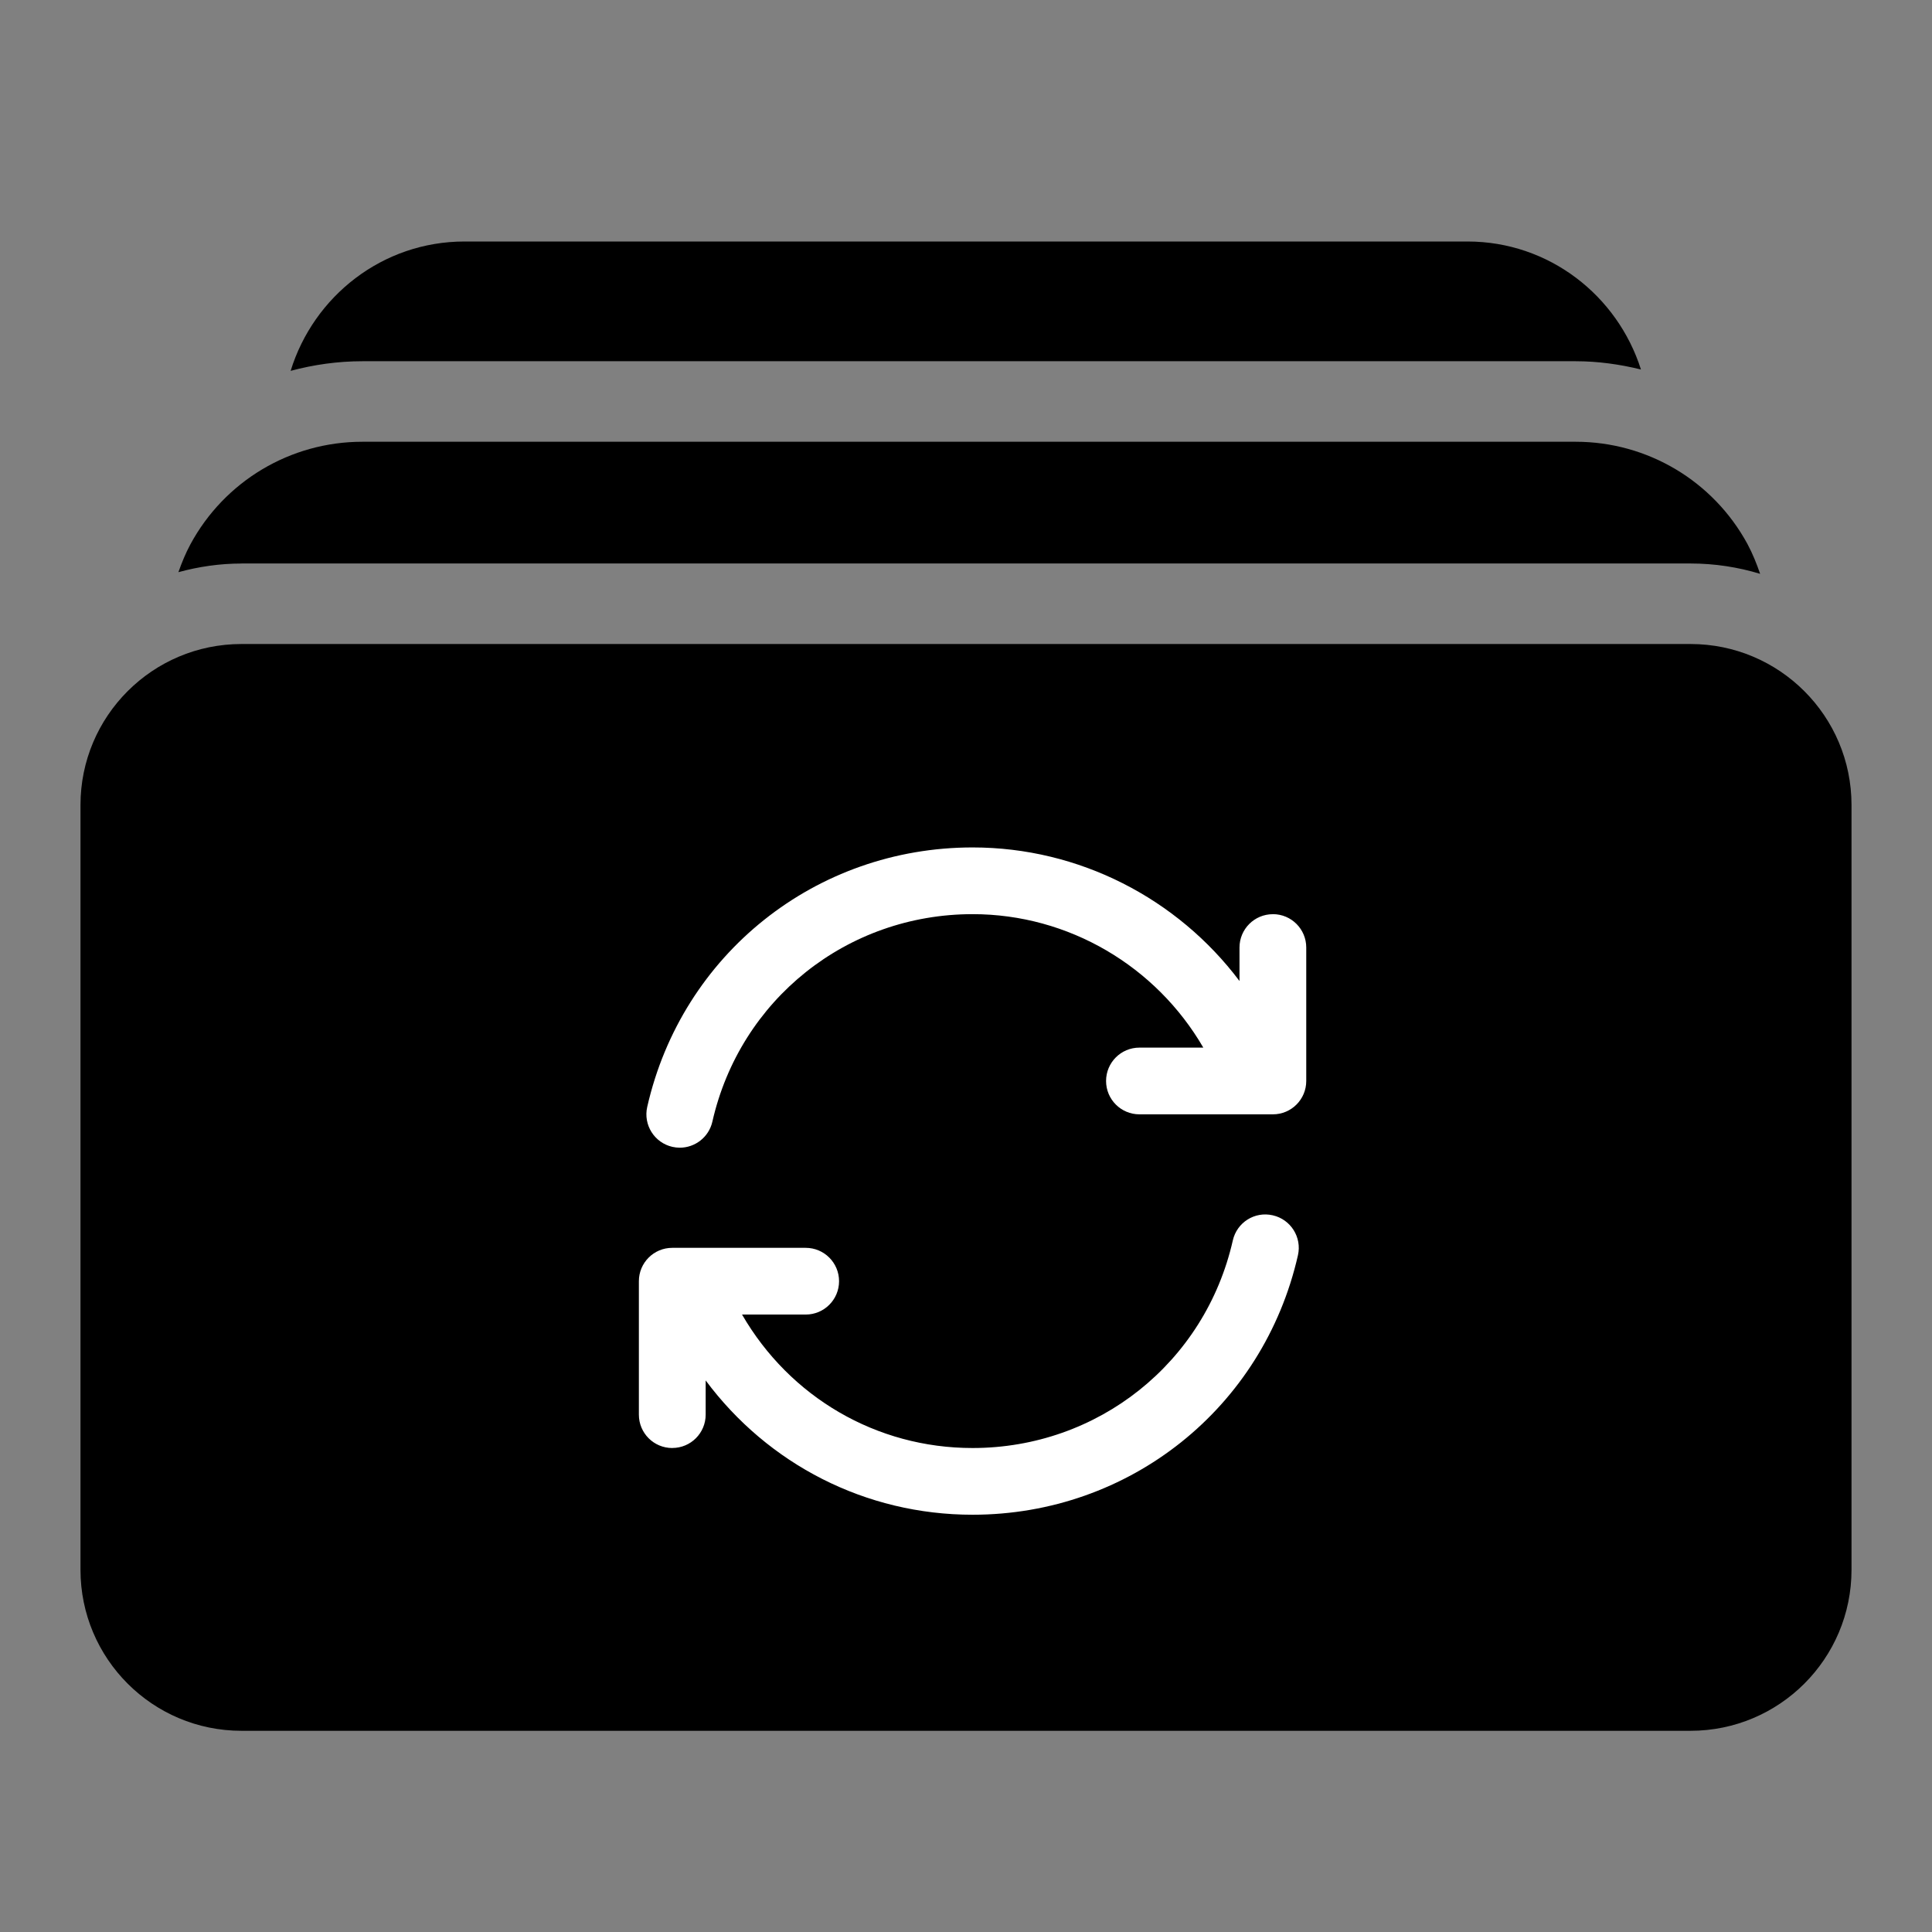 <?xml version="1.0" encoding="UTF-8"?>
<svg id="Layer_1" xmlns="http://www.w3.org/2000/svg" version="1.1" viewBox="0 0 512 512">
  <rect x="0" y="0" width="512" height="512" fill="#808080" stroke="none"/>
  <!-- Generator: Adobe Illustrator 29.6.1, SVG Export Plug-In . SVG Version: 2.1.1 Build 9)  -->
  <defs>
    <style>
      .st0 {
        fill: #fff;
      }

      .st1 {
        stroke: #000;
        stroke-miterlimit: 10;
      }
      .rotate{
      animation: rotate linear infinite 1.5s;
      transform-origin: 258px 312px;}
      @keyframes rotate{
        from{
        transform: rotate(0deg);
      } to{
        transform: rotate(360deg);
      }
      }
    </style>
  </defs>
  <path d="M96.02,95.73h321.56c5.92,0,11.69.82,17.29,2.19-6.22-19.59-24.35-33.92-45.98-33.92H123.11c-21.76,0-39.99,14.51-46.09,34.28,6.11-1.64,12.48-2.55,19-2.55h0Z"/>
  <path d="M64,149.33h384c6.42,0,12.61.97,18.45,2.74-.93-2.72-2.01-5.4-3.37-7.93-9.08-16.7-26.51-27.07-45.5-27.07H96.02c-19.05,0-36.51,10.42-45.57,27.2-1.27,2.36-2.28,4.83-3.17,7.36,5.33-1.45,10.92-2.29,16.71-2.29h0Z"/>
  <path d="M448,170.67H64c-23.56,0-42.67,19.1-42.67,42.67v202.67c0,23.56,19.1,42.67,42.67,42.67h384c23.56,0,42.67-19.1,42.67-42.67v-202.67c0-23.56-19.1-42.67-42.67-42.67ZM329.75,342.38l-96,55.42c-5.01,2.89-10.51,4.34-16,4.34s-11-1.44-16-4.34c-10.02-5.78-16-16.14-16-27.71v-110.85c0-11.57,5.98-21.93,16-27.71s21.98-5.78,32,0l96,55.42c10.02,5.78,16,16.15,16,27.71s-5.98,21.93-16,27.71h0Z"/>
  <rect class="st1" x="129" y="209" width="247" height="204"/>
  <g class="rotate">
    <path class="st0" d="M337.32,242.27c-4.89,0-8.84,3.96-8.84,8.84v8.87c-16.42-21.84-42.45-35.4-70.73-35.4-41.57,0-77.04,28.28-86.23,68.77-1.08,4.76,1.91,9.5,6.67,10.58.66.15,1.32.22,1.97.22,4.03,0,7.68-2.78,8.62-6.88,7.35-32.39,35.72-55.01,68.98-55.01,25.5,0,48.64,13.84,61.13,35.37h-16.93c-4.89,0-8.84,3.96-8.84,8.84s3.95,8.84,8.84,8.84h35.37c4.89,0,8.84-3.96,8.84-8.84v-35.37c0-4.88-3.95-8.84-8.84-8.84Z"/>
    <path class="st0" d="M178.17,383.73c4.89,0,8.84-3.96,8.84-8.84v-9.06c16.51,22.19,42.34,35.59,70.73,35.59,41.57,0,77.04-28.28,86.23-68.77,1.08-4.76-1.91-9.5-6.67-10.58-4.81-1.11-9.51,1.9-10.59,6.66-7.35,32.39-35.72,55.01-68.98,55.01-25.51,0-48.43-13.51-61.08-35.37h16.87c4.89,0,8.84-3.96,8.84-8.84s-3.95-8.84-8.84-8.84h-35.37c-4.89,0-8.84,3.96-8.84,8.84v35.37c0,4.88,3.95,8.84,8.84,8.84h0Z"/>
  </g>
</svg>
